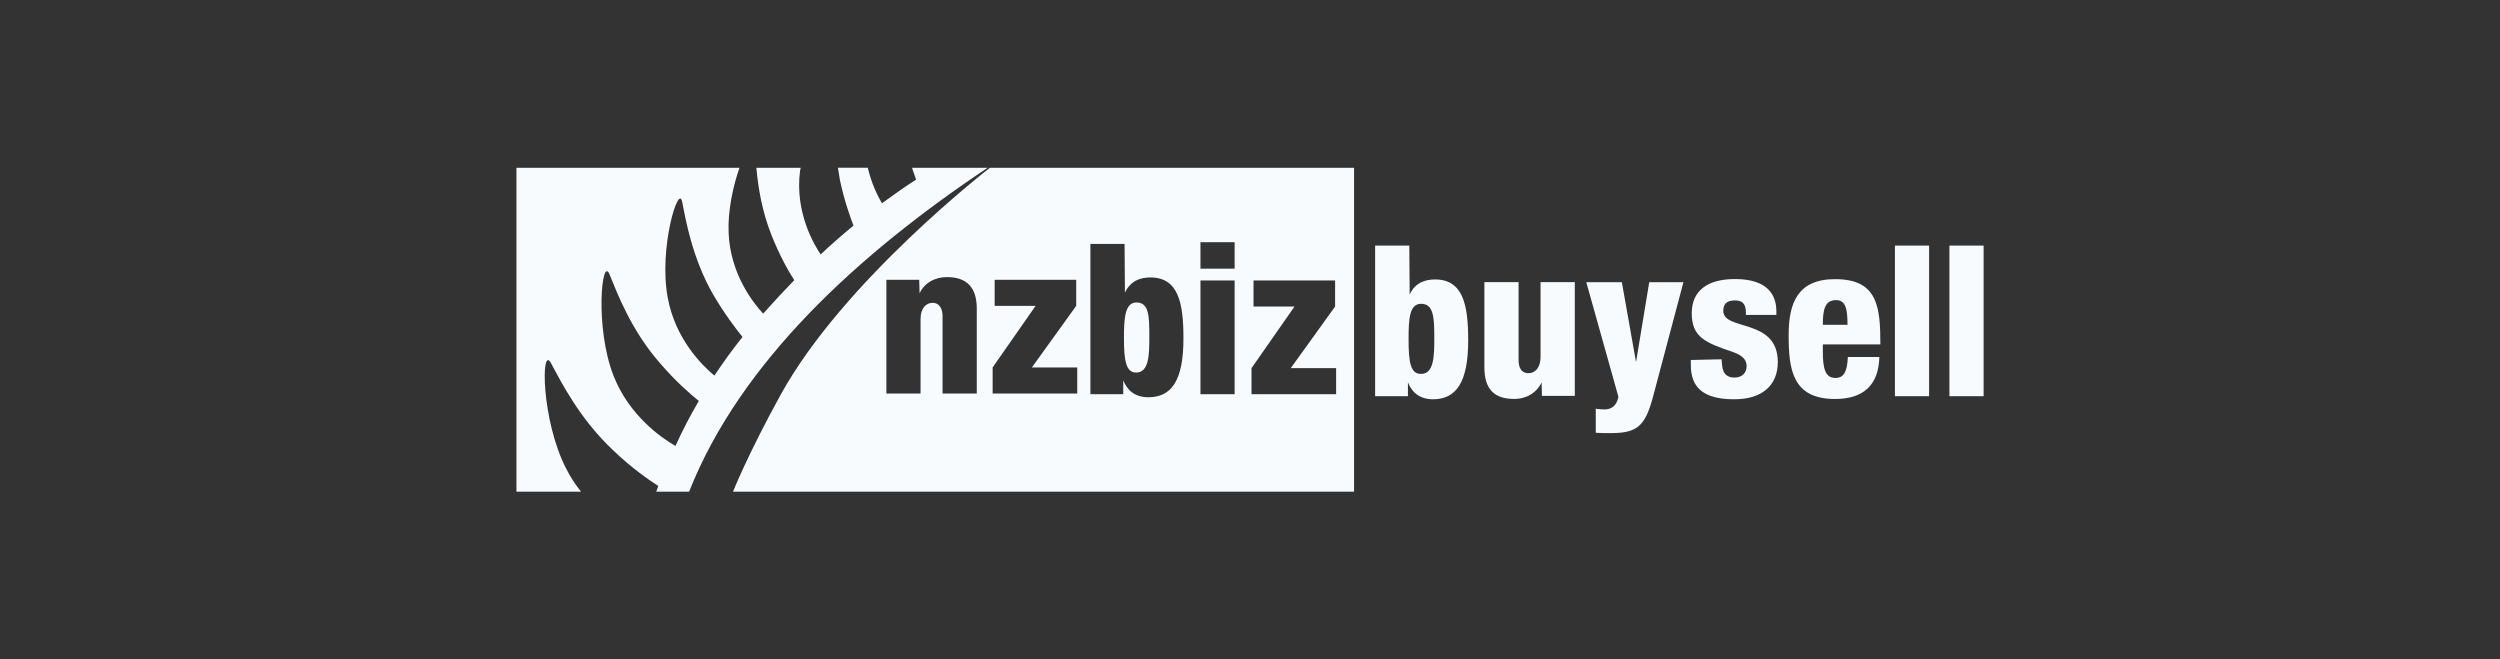 <svg xmlns="http://www.w3.org/2000/svg" id="Layer_1" data-name="Layer 1" viewBox="0 0 435.23 114.81"><rect x="0" y="0" width="435.23" height="114.81" fill="#333333" stroke="none"/><defs><style>      .cls-1, .cls-2 {        fill: #f8fbfe;      }      .cls-2 {        fill-rule: evenodd;      }    </style></defs><path class="cls-2" d="M339.38,68.98h5.95v-26.22h-5.95v26.22h0ZM329.89,68.98h5.95v-26.22h-5.95v26.22h0ZM317.34,56.55c0-2.65.35-4.3,2.3-4.3,1.65,0,2,1.47,2,4.3h-4.3ZM327.36,60.03c0-6.78-.53-11.43-7.9-11.43-6.48,0-8.07,4.12-8.07,9.72,0,5.89.59,11.14,8.07,11.14,4.95,0,7.6-2.42,7.72-7.31h-5.48c-.12,2.47-.65,3.65-2.18,3.65-1.71,0-2.18-1.53-2.18-4.6v-1.24h10.02v.06ZM294.36,62.68v.88c0,3.95,2.24,5.95,7.54,5.95,4.95,0,7.6-2.47,7.6-6.48,0-7.72-9.49-5.36-9.49-8.9,0-1.06.47-1.83,2-1.83,1.24,0,1.94.47,1.94,2.18v.35h5.3v-.65c0-2.89-1.59-5.6-7.19-5.6-4.77,0-7.54,2-7.54,5.95,0,4.18,2.36,5.13,7.25,6.78,1.83.65,2.3,1.53,2.3,2.42,0,1.12-.71,2-2.12,2-.94,0-1.47-.35-1.83-.94-.29-.59-.35-1.36-.41-2.24l-5.36.12h0ZM281.75,69.1c-.35,1.71-1.36,2.18-2.47,2.18-.47,0-1-.06-1.47-.12v4.18c.77.06,1.59.06,2.59.06,4.65,0,6.01-1.24,7.37-6.3l5.3-19.97h-5.95l-2.3,13.91-2.47-13.91h-6.19l5.6,19.97h0ZM274.15,49.12h-5.95v13.02c0,1.94-1,2.83-2.12,2.83s-1.71-.82-1.71-2.3v-13.55h-5.95v14.85c0,3.83,1.77,5.48,5.19,5.48,2.18,0,3.95-1.12,4.77-2.89l.06,2.36h5.72v-19.8h0ZM245.22,59.14c0-3.54.12-6.25,2.18-6.25,2.18,0,2.3,2.36,2.3,5.95,0,3.18-.06,6.25-2.3,6.25-1.83.06-2.18-2.06-2.18-5.95h0ZM239.39,68.98h5.72v-2.42c.53,1.36,1.71,2.95,4.36,2.95,4.01,0,6.13-2.89,6.13-10.25,0-6.19-.88-10.61-5.77-10.61-1.65,0-3.48.53-4.42,2.65l-.06-8.54h-5.95v26.22h0Z"></path><g><path class="cls-1" d="M171.92,29.21h-13.14c.24.82.53,1.47.71,2.06-1.89,1.18-3.83,2.59-5.95,4.12-.77-1.3-1.83-3.48-2.47-6.19h-5.19c.12.71.24,1.47.35,2.18.77,3.59,1.77,6.36,2.36,7.9-1.89,1.53-3.77,3.18-5.72,5.01-1-1.47-4.54-7.19-3.59-14.55l.12-.53h-7.72c.29,3.3.94,7.48,2.65,11.78,1.47,3.65,3,6.36,3.95,7.78-1.77,1.83-3.59,3.77-5.42,5.83-1.65-1.77-5.72-6.83-6.01-14.02-.18-3.83.77-8.19,1.89-11.37h-38.83v56.39h11.25c-.94-1.18-1.83-2.47-2.59-4.01-4.36-8.43-4.42-21.68-2.65-18.38s5.01,9.72,10.78,15.14c3.24,3.12,6.25,5.19,7.9,6.25l-.35,1h5.72c8.9-22.57,29.52-41.42,51.97-56.39ZM117.6,77.64c-2.65-1.53-8.07-5.36-10.78-12.2-3.3-8.43-2.06-20.98-.71-17.68s3.77,9.72,8.72,15.38c2.77,3.24,5.36,5.48,6.83,6.66-1.53,2.59-2.89,5.24-4.07,7.84ZM124.37,65.39c-2.06-1.71-6.83-6.36-8.13-13.61-1.59-8.43,1.89-19.97,2.53-16.62.65,3.36,1.77,9.72,5.3,15.97,2.06,3.54,4.07,6.13,5.19,7.54-1.71,2.12-3.36,4.42-4.89,6.72Z"></path><path class="cls-1" d="M135.92,68.69c-5.83,10.61-8.31,16.91-8.31,16.91h108.12V29.21h-63.4s-25.45,19.62-36.41,39.48ZM170.04,68.51h-5.95v-13.49c0-1.41-.65-2.3-1.71-2.3-1.12,0-2.12.88-2.12,2.83v12.96h-5.95v-19.8h5.72l.06,2.36c.82-1.77,2.59-2.83,4.77-2.83,3.36,0,5.19,1.71,5.19,5.48v14.79h0ZM187.48,68.51h-14.67v-4.54l7.48-10.72h-7.13v-4.54h14.2v4.54l-7.72,10.72h7.9v4.54h-.06ZM199.91,69.16c-2.65,0-3.83-1.59-4.36-2.95v2.42h-5.72v-26.16h5.95l.06,8.48c1-2.12,2.77-2.65,4.42-2.65,4.89,0,5.77,4.42,5.77,10.61,0,7.42-2.12,10.25-6.13,10.25ZM214.94,68.63h-5.95v-19.8h5.95v19.8ZM214.94,46.77h-5.95v-4.6h5.95v4.6ZM232.55,68.63h-14.67v-4.54l7.48-10.72h-7.13v-4.54h14.2v4.54l-7.72,10.72h7.9v4.54h-.06Z"></path><path class="cls-1" d="M197.85,52.66c-2,0-2.18,2.71-2.18,6.25,0,3.83.35,5.95,2.12,5.95,2.24,0,2.3-3.06,2.3-6.25,0-3.59-.06-5.95-2.24-5.95Z"></path></g></svg>